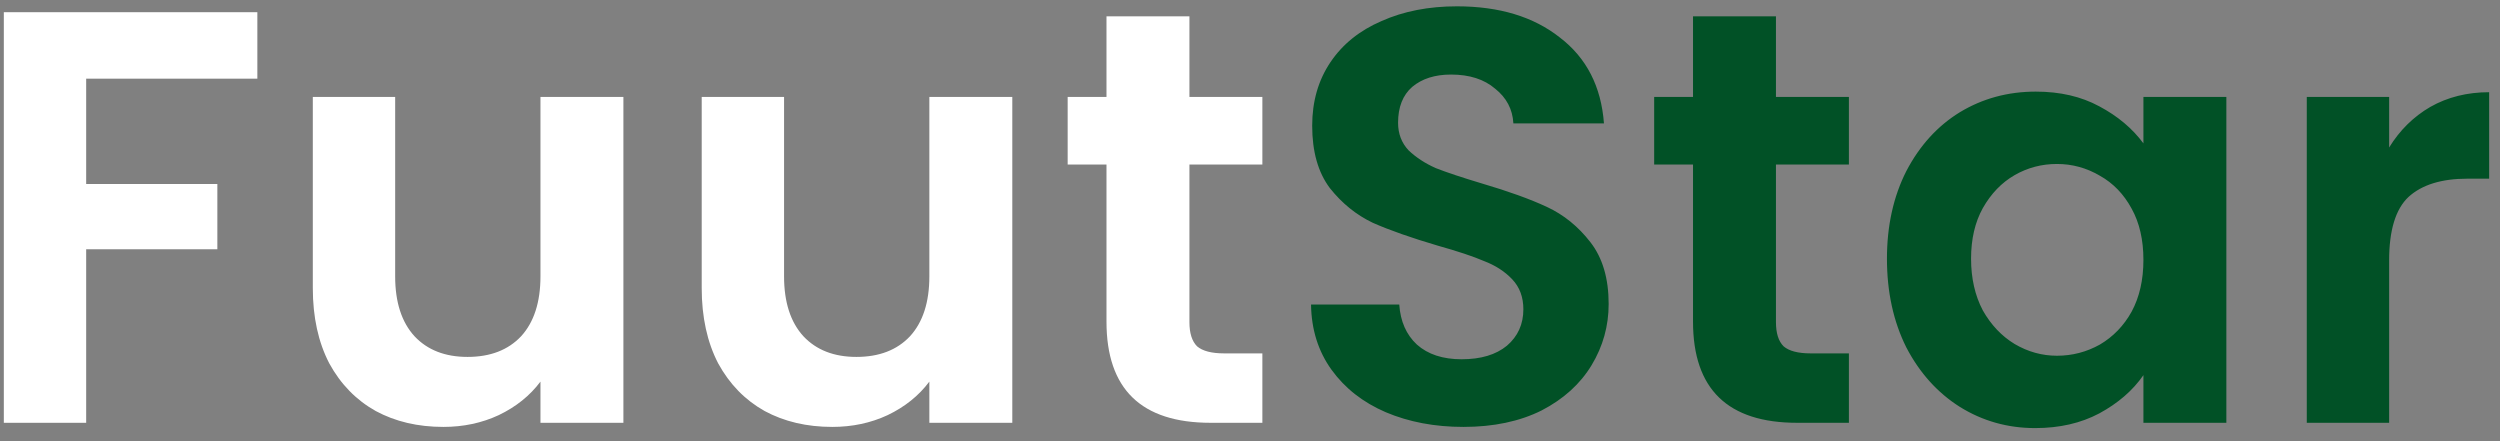 <svg width="136" height="24" viewBox="0 0 136 24" fill="none" xmlns="http://www.w3.org/2000/svg">
<rect x="0" y="0" width="136" height="24" fill="#808080" stroke="none"/>
<path d="M14 0.664V4.28H4.688V10.008H11.824V13.56H4.688V23H0.208V0.664H14ZM33.913 5.272V23H29.401V20.76C28.825 21.528 28.067 22.136 27.129 22.584C26.211 23.011 25.209 23.224 24.121 23.224C22.734 23.224 21.507 22.936 20.441 22.36C19.374 21.763 18.531 20.899 17.913 19.768C17.315 18.616 17.017 17.251 17.017 15.672V5.272H21.497V15.032C21.497 16.44 21.849 17.528 22.553 18.296C23.257 19.043 24.217 19.416 25.433 19.416C26.67 19.416 27.641 19.043 28.345 18.296C29.049 17.528 29.401 16.44 29.401 15.032V5.272H33.913ZM55.069 5.272V23H50.557V20.76C49.981 21.528 49.224 22.136 48.285 22.584C47.368 23.011 46.365 23.224 45.277 23.224C43.89 23.224 42.664 22.936 41.597 22.36C40.53 21.763 39.688 20.899 39.069 19.768C38.472 18.616 38.173 17.251 38.173 15.672V5.272H42.653V15.032C42.653 16.44 43.005 17.528 43.709 18.296C44.413 19.043 45.373 19.416 46.589 19.416C47.826 19.416 48.797 19.043 49.501 18.296C50.205 17.528 50.557 16.44 50.557 15.032V5.272H55.069ZM64.705 8.952V17.528C64.705 18.125 64.844 18.563 65.121 18.84C65.42 19.096 65.911 19.224 66.593 19.224H68.673V23H65.857C62.081 23 60.193 21.165 60.193 17.496V8.952H58.081V5.272H60.193V0.888H64.705V5.272H68.673V8.952H64.705Z" fill="white"/>
<path d="M79.608 23.224C78.05 23.224 76.642 22.957 75.383 22.424C74.146 21.891 73.165 21.123 72.439 20.12C71.714 19.117 71.341 17.933 71.32 16.568H76.12C76.183 17.485 76.504 18.211 77.079 18.744C77.677 19.277 78.487 19.544 79.511 19.544C80.557 19.544 81.378 19.299 81.975 18.808C82.573 18.296 82.871 17.635 82.871 16.824C82.871 16.163 82.669 15.619 82.263 15.192C81.858 14.765 81.346 14.435 80.728 14.2C80.13 13.944 79.298 13.667 78.231 13.368C76.781 12.941 75.597 12.525 74.68 12.12C73.784 11.693 73.005 11.064 72.344 10.232C71.704 9.379 71.383 8.248 71.383 6.84C71.383 5.517 71.714 4.365 72.376 3.384C73.037 2.403 73.965 1.656 75.159 1.144C76.354 0.611 77.719 0.344 79.255 0.344C81.559 0.344 83.426 0.909 84.856 2.04C86.306 3.149 87.106 4.707 87.255 6.712H82.328C82.285 5.944 81.954 5.315 81.335 4.824C80.738 4.312 79.938 4.056 78.936 4.056C78.061 4.056 77.357 4.28 76.823 4.728C76.311 5.176 76.055 5.827 76.055 6.68C76.055 7.277 76.248 7.779 76.632 8.184C77.037 8.568 77.528 8.888 78.103 9.144C78.701 9.379 79.533 9.656 80.6 9.976C82.05 10.403 83.234 10.829 84.151 11.256C85.069 11.683 85.858 12.323 86.519 13.176C87.181 14.029 87.511 15.149 87.511 16.536C87.511 17.731 87.202 18.84 86.584 19.864C85.965 20.888 85.058 21.709 83.864 22.328C82.669 22.925 81.25 23.224 79.608 23.224ZM96.612 8.952V17.528C96.612 18.125 96.75 18.563 97.028 18.84C97.326 19.096 97.817 19.224 98.499 19.224H100.58V23H97.763C93.987 23 92.1 21.165 92.1 17.496V8.952H89.987V5.272H92.1V0.888H96.612V5.272H100.58V8.952H96.612ZM102.65 14.072C102.65 12.28 103.002 10.691 103.706 9.304C104.431 7.917 105.402 6.851 106.618 6.104C107.855 5.357 109.231 4.984 110.746 4.984C112.068 4.984 113.22 5.251 114.202 5.784C115.204 6.317 116.004 6.989 116.602 7.8V5.272H121.114V23H116.602V20.408C116.026 21.24 115.226 21.933 114.202 22.488C113.199 23.021 112.036 23.288 110.714 23.288C109.22 23.288 107.855 22.904 106.618 22.136C105.402 21.368 104.431 20.291 103.706 18.904C103.002 17.496 102.65 15.885 102.65 14.072ZM116.602 14.136C116.602 13.048 116.388 12.12 115.962 11.352C115.535 10.563 114.959 9.965 114.234 9.56C113.508 9.133 112.73 8.92 111.898 8.92C111.066 8.92 110.298 9.123 109.594 9.528C108.89 9.933 108.314 10.531 107.866 11.32C107.439 12.088 107.226 13.005 107.226 14.072C107.226 15.139 107.439 16.077 107.866 16.888C108.314 17.677 108.89 18.285 109.594 18.712C110.319 19.139 111.087 19.352 111.898 19.352C112.73 19.352 113.508 19.149 114.234 18.744C114.959 18.317 115.535 17.72 115.962 16.952C116.388 16.163 116.602 15.224 116.602 14.136ZM129.969 8.024C130.545 7.085 131.292 6.349 132.209 5.816C133.148 5.283 134.215 5.016 135.409 5.016V9.72H134.225C132.817 9.72 131.751 10.051 131.025 10.712C130.321 11.373 129.969 12.525 129.969 14.168V23H125.489V5.272H129.969V8.024Z" fill="#015126"/>
</svg>
